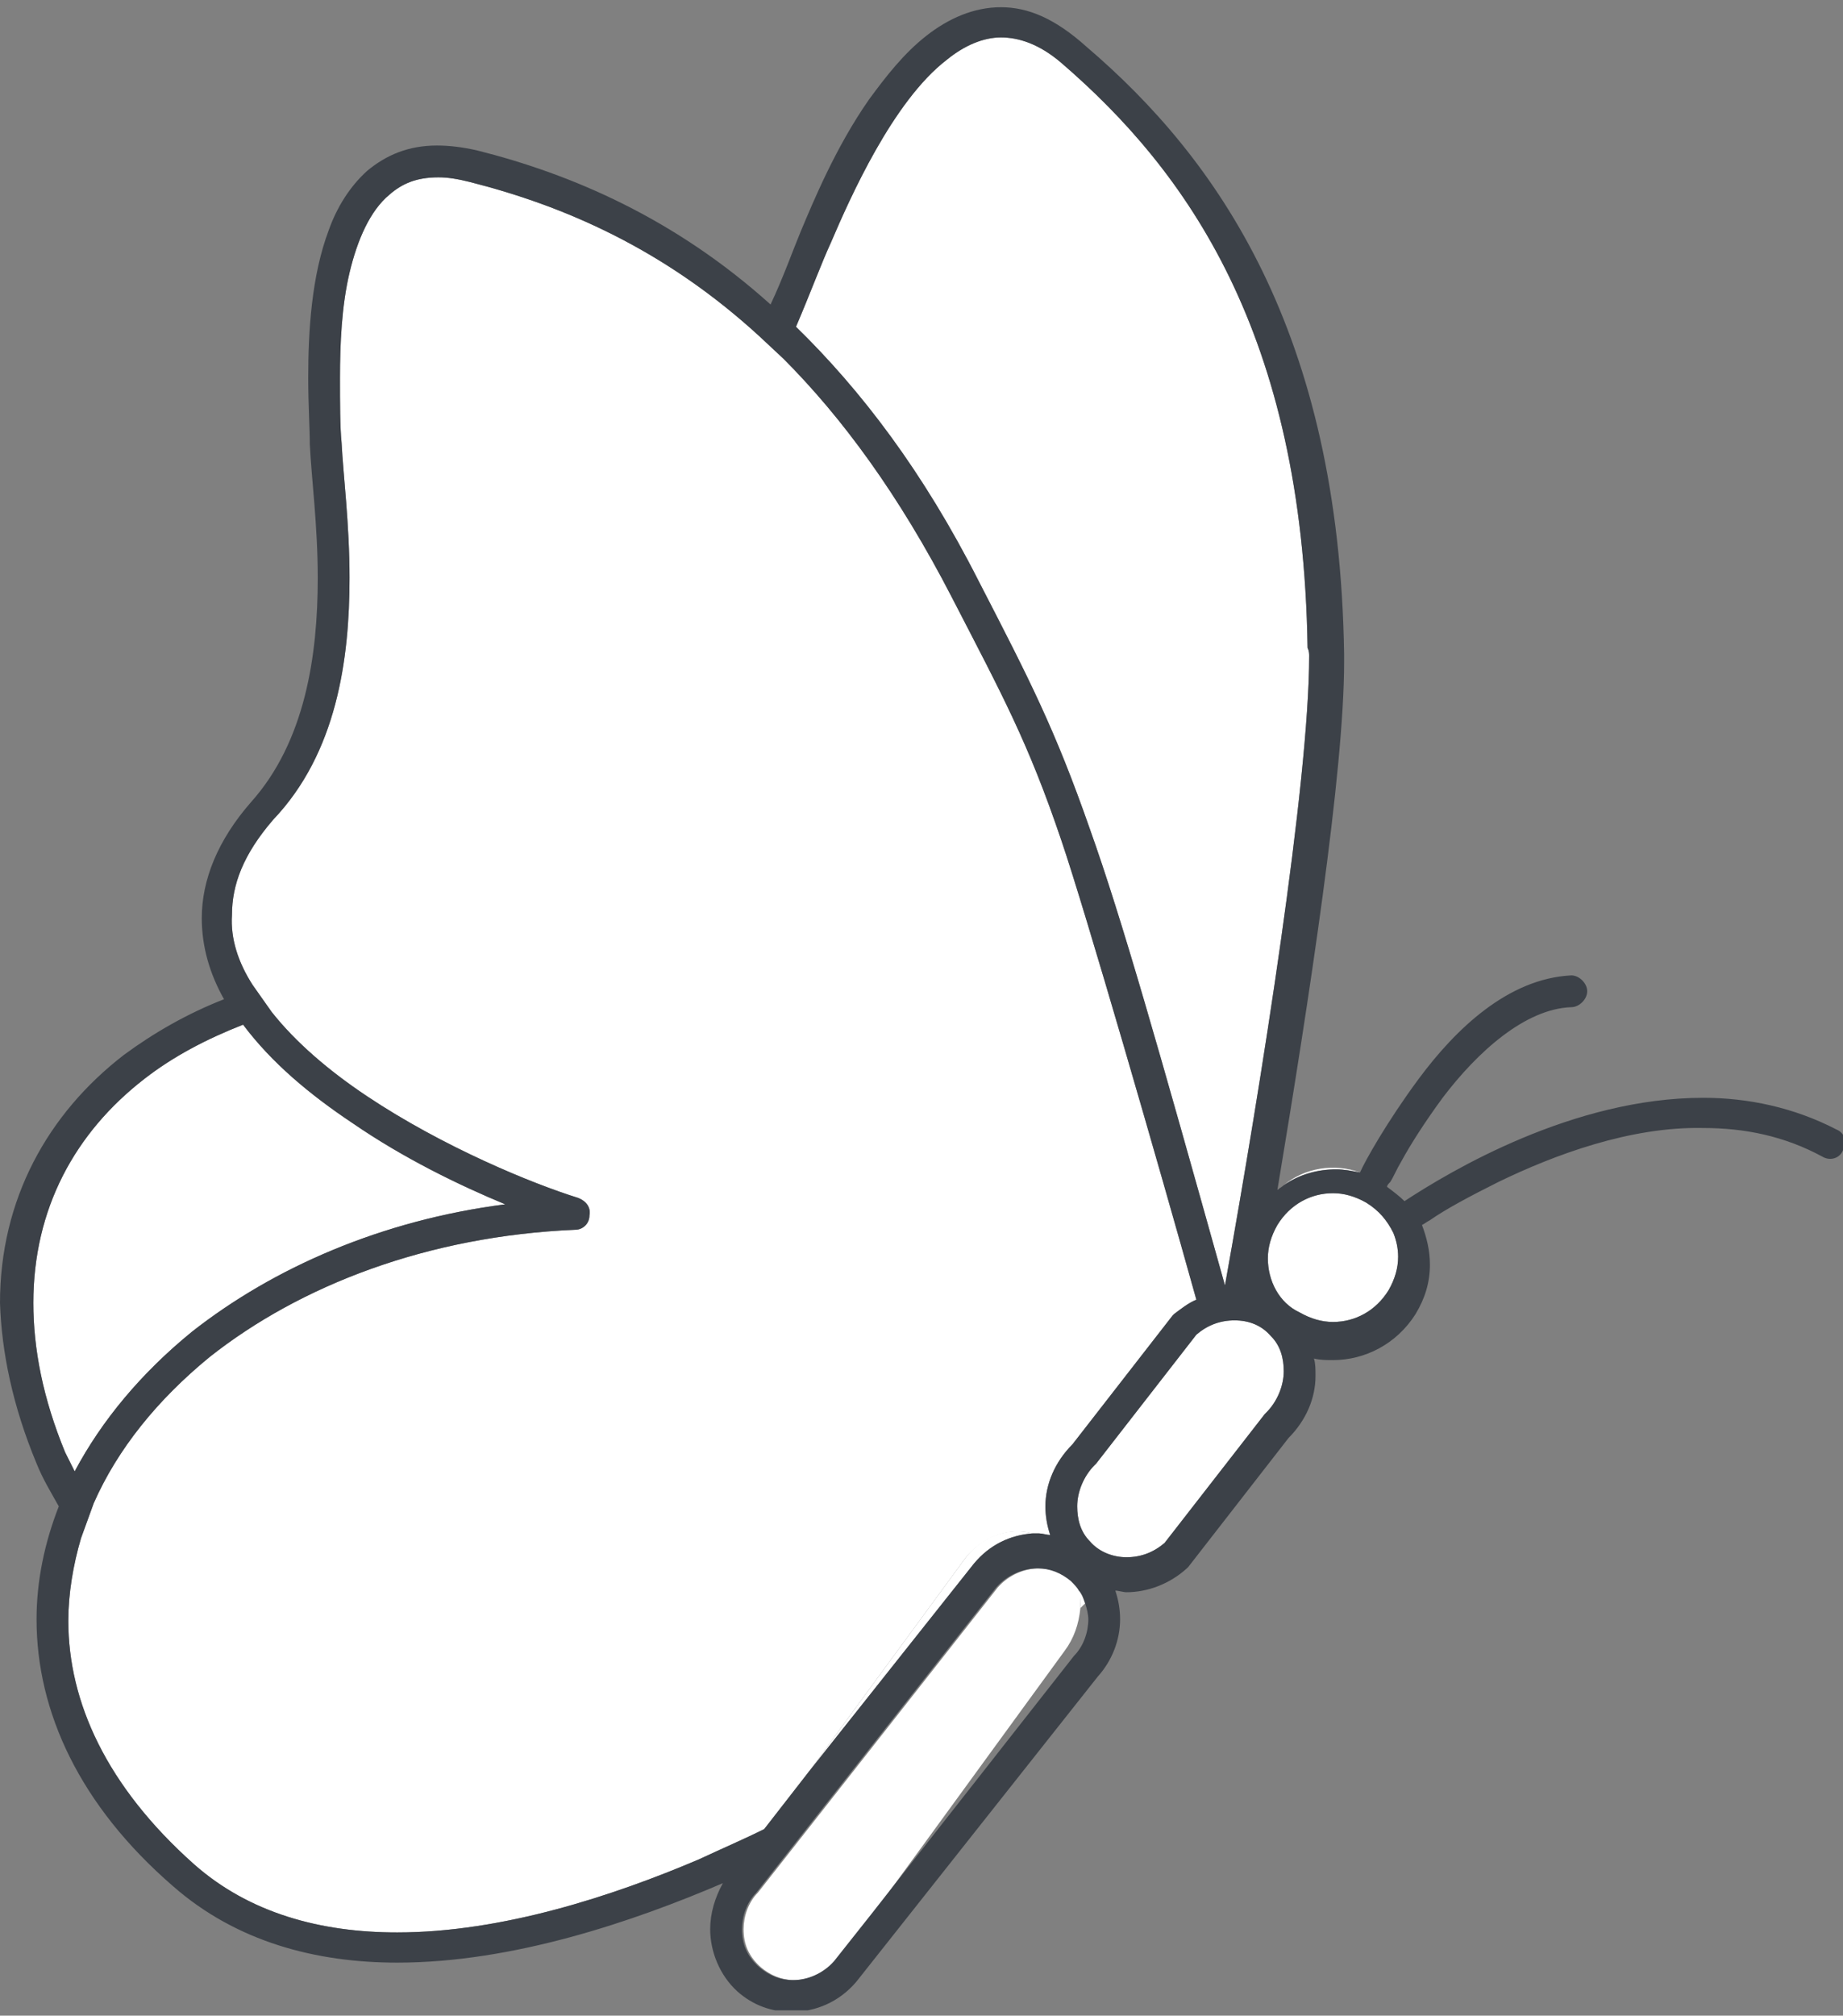 <svg xmlns="http://www.w3.org/2000/svg" width="129" height="141" viewBox="0 0 129 141" fill="none"><rect x="0" y="0" width="129" height="141" fill="#808080" stroke="none"/><g clip-path="url(#clip0_1581_720)"><path d="M55.715 22.858C60.275 27.307 64.612 32.978 68.504 40.651C72.062 47.546 73.842 50.994 76.288 58C78.512 64.227 81.07 73.235 85.741 89.916C88.299 75.682 91.635 54.663 91.635 45.878C91.635 45.767 91.635 45.544 91.524 45.322C91.19 23.303 83.072 11.96 74.287 4.398C72.73 3.063 71.284 2.619 70.061 2.619C68.837 2.619 67.503 3.175 66.28 4.176C62.499 7.067 59.496 13.851 58.162 16.964C57.494 18.41 56.716 20.523 55.715 22.858ZM4.56 101.593L5.227 102.927C7.118 99.369 9.898 96.032 13.456 93.141C19.128 88.693 26.69 85.357 35.364 84.245C32.139 82.91 28.247 81.019 24.688 78.573C21.686 76.571 19.017 74.347 17.015 71.678C14.457 72.679 12.122 73.902 10.12 75.459C5.227 79.24 2.336 84.578 2.336 91.139C2.336 94.364 3.003 97.812 4.56 101.593ZM75.621 112.491L75.955 112.157C75.844 111.824 75.732 111.49 75.51 111.268C75.621 111.713 75.621 112.046 75.621 112.491Z" fill="white"></path><path d="M67.614 108.932C68.837 107.487 70.616 106.819 72.284 107.264H72.729C72.952 107.264 73.285 107.375 73.508 107.375C73.285 106.708 73.174 106.041 73.174 105.374C73.174 103.817 73.841 102.26 75.064 101.037L82.07 92.029L82.182 91.918C82.627 91.584 83.183 91.139 83.739 90.917C81.07 81.353 75.954 63.671 74.286 58.778C71.951 51.883 70.171 48.658 66.613 41.763C62.943 34.646 58.94 29.197 54.825 25.082L53.157 23.526C46.484 17.409 39.478 14.406 32.917 12.738C32.027 12.516 31.36 12.405 30.693 12.405C29.136 12.405 28.135 12.85 27.245 13.628C25.911 14.74 25.021 16.742 24.465 19.077C23.909 21.413 23.798 24.081 23.798 26.417C23.798 28.196 23.798 29.864 23.909 30.976C24.02 33.2 24.465 36.648 24.465 40.429C24.465 46.1 23.576 52.662 19.127 57.332C17.015 59.779 16.236 61.892 16.236 64.005C16.125 65.673 16.681 67.341 17.682 68.898L19.016 70.788C20.684 72.901 23.02 74.903 25.689 76.682C31.027 80.241 37.254 82.799 40.479 83.8C41.035 84.022 41.369 84.467 41.258 85.023C41.258 85.579 40.813 86.024 40.257 86.024C29.915 86.469 21.018 89.916 14.679 94.92C11.009 97.923 8.229 101.37 6.561 105.151L5.671 107.598C5.115 109.488 4.782 111.49 4.782 113.381C4.782 119.052 7.451 124.946 13.567 130.395C17.459 133.843 22.464 135.177 27.802 135.177C35.141 135.177 42.926 132.619 48.931 130.062C50.599 129.283 52.156 128.616 53.49 127.949L56.604 123.945L67.614 108.932ZM95.193 82.02C93.414 81.353 91.301 81.687 89.855 82.91C90.967 82.132 92.19 81.798 93.525 81.798C94.081 81.798 94.637 81.909 95.193 82.02ZM88.743 88.025C88.743 89.582 89.521 91.139 90.967 91.806C91.746 92.251 92.524 92.474 93.302 92.474C94.859 92.474 96.305 91.695 97.195 90.25C97.639 89.471 97.862 88.693 97.862 87.914C97.862 87.358 97.751 86.802 97.528 86.246C97.084 85.356 96.527 84.689 95.638 84.133C94.859 83.688 94.081 83.466 93.302 83.466C91.746 83.466 90.3 84.244 89.41 85.69C88.965 86.469 88.743 87.247 88.743 88.025Z" fill="white"></path><path d="M75.621 112.491V111.267C75.399 111.045 75.287 110.823 75.065 110.6C74.398 110.044 73.619 109.711 72.73 109.711C71.729 109.711 70.617 110.155 69.838 111.045L53.046 132.397C52.379 133.064 52.045 134.065 52.045 134.955C52.045 135.955 52.379 136.845 53.268 137.624C53.936 138.18 54.714 138.513 55.604 138.513C56.605 138.513 57.717 138.068 58.495 137.179L61.053 133.954L74.509 115.493C75.176 114.604 75.51 113.603 75.621 112.491ZM72.285 107.264C70.728 106.819 68.837 107.375 67.614 108.932L56.605 123.945L68.17 109.377C69.282 108.042 70.728 107.375 72.285 107.264ZM88.966 93.474C88.299 92.696 87.409 92.362 86.408 92.362C85.407 92.362 84.518 92.696 83.739 93.363L76.733 102.371L76.622 102.482C75.843 103.261 75.399 104.373 75.399 105.374C75.399 106.263 75.621 107.153 76.288 107.82C76.956 108.599 77.956 108.932 78.846 108.932C79.847 108.932 80.737 108.599 81.515 107.931L88.521 98.924L88.632 98.812C89.411 98.034 89.856 96.922 89.856 95.921C89.856 95.031 89.633 94.142 88.966 93.474Z" fill="white"></path><path d="M128.555 79.017C125.553 77.46 122.328 76.793 119.214 76.793C110.095 76.793 101.532 81.909 98.307 84.022C97.973 83.688 97.528 83.355 97.084 83.021C97.084 82.91 97.195 82.799 97.306 82.687C97.528 82.354 97.751 81.798 98.085 81.242C98.752 80.018 99.753 78.461 100.976 76.793C103.422 73.568 106.759 70.566 109.984 70.454C110.54 70.454 111.096 69.898 111.096 69.342C111.096 68.786 110.54 68.23 109.984 68.23C105.535 68.453 101.866 72.011 99.308 75.459C97.084 78.461 95.527 81.242 95.193 82.02C94.637 81.909 94.081 81.798 93.525 81.798C92.302 81.798 90.967 82.131 89.855 82.91C89.744 83.021 89.522 83.132 89.41 83.243C91.635 69.898 94.081 53.996 94.081 46.323V45.767C93.747 23.192 85.184 11.07 76.066 3.286C73.841 1.284 71.951 0.505 70.06 0.505C68.17 0.505 66.391 1.284 64.834 2.507C63.277 3.73 62.053 5.287 60.83 6.955C58.495 10.292 56.938 14.073 56.048 16.186C55.492 17.52 54.825 19.41 53.935 21.301C47.263 15.296 40.035 12.182 33.362 10.514C32.361 10.292 31.472 10.18 30.582 10.18C28.58 10.18 27.023 10.848 25.689 11.96C24.465 13.072 23.576 14.517 23.02 16.074C21.797 19.299 21.574 23.192 21.574 26.417C21.574 28.307 21.685 29.975 21.685 31.087C21.797 33.423 22.241 36.759 22.241 40.429C22.241 45.878 21.352 51.883 17.571 56.109C15.235 58.778 14.123 61.558 14.123 64.227C14.123 66.229 14.679 68.119 15.68 69.898C13.122 70.899 10.787 72.234 8.674 73.791C3.336 77.905 0 83.91 0 91.139C0.111 94.586 0.89 98.367 2.558 102.371C3.003 103.483 3.559 104.373 4.115 105.373C3.114 107.931 2.558 110.6 2.558 113.269C2.558 119.719 5.56 126.28 12.122 131.952C16.57 135.844 22.13 137.29 27.802 137.29C35.92 137.29 44.372 134.398 50.599 131.73C50.043 132.73 49.709 133.842 49.709 134.955C49.709 136.511 50.377 138.18 51.6 139.292C52.712 140.292 54.047 140.737 55.381 140.737C57.049 140.737 58.717 140.07 59.941 138.624L76.844 117.273C77.845 116.161 78.401 114.715 78.401 113.269C78.401 112.602 78.29 111.935 78.067 111.267C78.29 111.267 78.623 111.379 78.846 111.379C80.291 111.379 81.848 110.823 83.072 109.711L83.183 109.599L90.189 100.592C91.412 99.368 92.079 97.811 92.079 96.254C92.079 95.81 92.079 95.365 91.968 95.031C92.413 95.142 92.858 95.142 93.303 95.142C95.527 95.142 97.751 94.03 99.085 91.917C99.753 90.805 100.086 89.693 100.086 88.47C100.086 87.469 99.864 86.579 99.53 85.69C99.753 85.579 99.864 85.467 100.086 85.356C101.198 84.578 102.866 83.688 104.868 82.687C108.76 80.797 114.098 78.795 119.214 78.906C122.105 78.906 124.885 79.462 127.554 80.908C128.11 81.242 128.778 81.019 129 80.463C129.334 79.907 129.111 79.24 128.555 79.017ZM93.303 83.466C94.081 83.466 94.859 83.688 95.638 84.133C96.528 84.689 97.084 85.356 97.528 86.246C97.751 86.802 97.862 87.358 97.862 87.914C97.862 88.692 97.64 89.471 97.195 90.249C96.305 91.695 94.859 92.474 93.303 92.474C92.524 92.474 91.746 92.251 90.967 91.806C89.522 91.139 88.743 89.582 88.743 88.025C88.743 87.247 88.966 86.468 89.41 85.69C90.3 84.244 91.746 83.466 93.303 83.466ZM88.521 98.924L81.515 107.931C80.736 108.598 79.847 108.932 78.846 108.932C77.956 108.932 76.955 108.598 76.288 107.82C75.621 107.153 75.398 106.263 75.398 105.373C75.398 104.373 75.843 103.261 76.622 102.482L76.733 102.371L83.739 93.363C84.517 92.696 85.407 92.362 86.408 92.362C87.409 92.362 88.298 92.696 88.966 93.474C89.633 94.142 89.855 95.031 89.855 95.921C89.855 96.922 89.41 98.034 88.632 98.812L88.521 98.924ZM56.604 123.945L53.49 127.948C52.156 128.616 50.599 129.283 48.931 130.061C42.926 132.619 35.141 135.177 27.802 135.177C22.464 135.177 17.459 133.842 13.567 130.395C7.451 124.946 4.782 119.052 4.782 113.38C4.782 111.49 5.116 109.488 5.672 107.598L6.561 105.151C8.229 101.37 11.009 97.923 14.679 94.92C21.018 89.916 29.915 86.468 40.257 86.023C40.813 86.023 41.258 85.579 41.258 85.023C41.369 84.467 41.035 84.022 40.479 83.799C37.254 82.799 31.027 80.241 25.689 76.682C23.02 74.903 20.684 72.901 19.016 70.788L17.682 68.898C16.681 67.341 16.125 65.673 16.236 64.004C16.236 61.892 17.015 59.779 19.128 57.332C23.576 52.661 24.465 46.1 24.465 40.429C24.465 36.648 24.021 33.2 23.91 30.976C23.798 29.864 23.798 28.196 23.798 26.417C23.798 24.081 23.91 21.412 24.465 19.077C25.022 16.742 25.911 14.74 27.246 13.628C28.135 12.849 29.136 12.405 30.693 12.405C31.36 12.405 32.028 12.516 32.917 12.738C39.478 14.406 46.484 17.409 53.157 23.525L54.825 25.082C58.94 29.197 62.943 34.646 66.613 41.763C70.172 48.658 71.951 51.883 74.286 58.778C75.954 63.671 81.07 81.353 83.739 90.917C83.183 91.139 82.627 91.584 82.182 91.917L82.071 92.029L75.065 101.036C73.841 102.26 73.174 103.817 73.174 105.373C73.174 106.041 73.285 106.708 73.508 107.375C73.285 107.375 72.952 107.264 72.729 107.264H72.284C70.728 107.375 69.282 108.042 68.17 109.377L56.604 123.945ZM10.12 75.459C12.122 73.902 14.457 72.679 17.015 71.678C19.016 74.347 21.685 76.571 24.688 78.573C28.247 81.019 32.139 82.91 35.364 84.244C26.69 85.356 19.128 88.692 13.456 93.141C9.897 96.032 7.117 99.368 5.227 102.927L4.559 101.592C3.003 97.811 2.335 94.364 2.335 91.139C2.335 84.578 5.227 79.24 10.12 75.459ZM66.279 4.175C67.503 3.174 68.837 2.618 70.06 2.618C71.284 2.618 72.729 3.063 74.286 4.398C83.072 11.96 91.19 23.303 91.523 45.322C91.635 45.544 91.635 45.767 91.635 45.878C91.635 54.663 88.298 75.681 85.74 89.916C81.07 73.235 78.512 64.227 76.288 57.999C73.841 50.993 72.062 47.546 68.503 40.651C64.611 32.978 60.274 27.306 55.715 22.858C56.715 20.523 57.494 18.41 58.161 16.964C59.496 13.85 62.498 7.067 66.279 4.175ZM75.176 115.827L60.941 133.954L58.384 137.179C57.605 138.068 56.493 138.513 55.492 138.513C54.603 138.513 53.824 138.18 53.157 137.623C52.267 136.845 51.934 135.955 51.934 134.955C51.934 134.065 52.267 133.064 52.934 132.397L69.727 111.045C70.505 110.155 71.617 109.711 72.618 109.711C73.508 109.711 74.286 110.044 74.954 110.6C75.176 110.823 75.398 111.045 75.51 111.267C75.732 111.49 75.843 111.823 75.954 112.157C76.066 112.491 76.177 112.936 76.177 113.269C76.177 114.159 75.843 115.16 75.176 115.827Z" fill="#3C4148"></path></g><defs><clipPath id="clip0_1581_720"><rect width="129" height="140.121" fill="white" transform="translate(0 0.505)"></rect></clipPath></defs></svg>